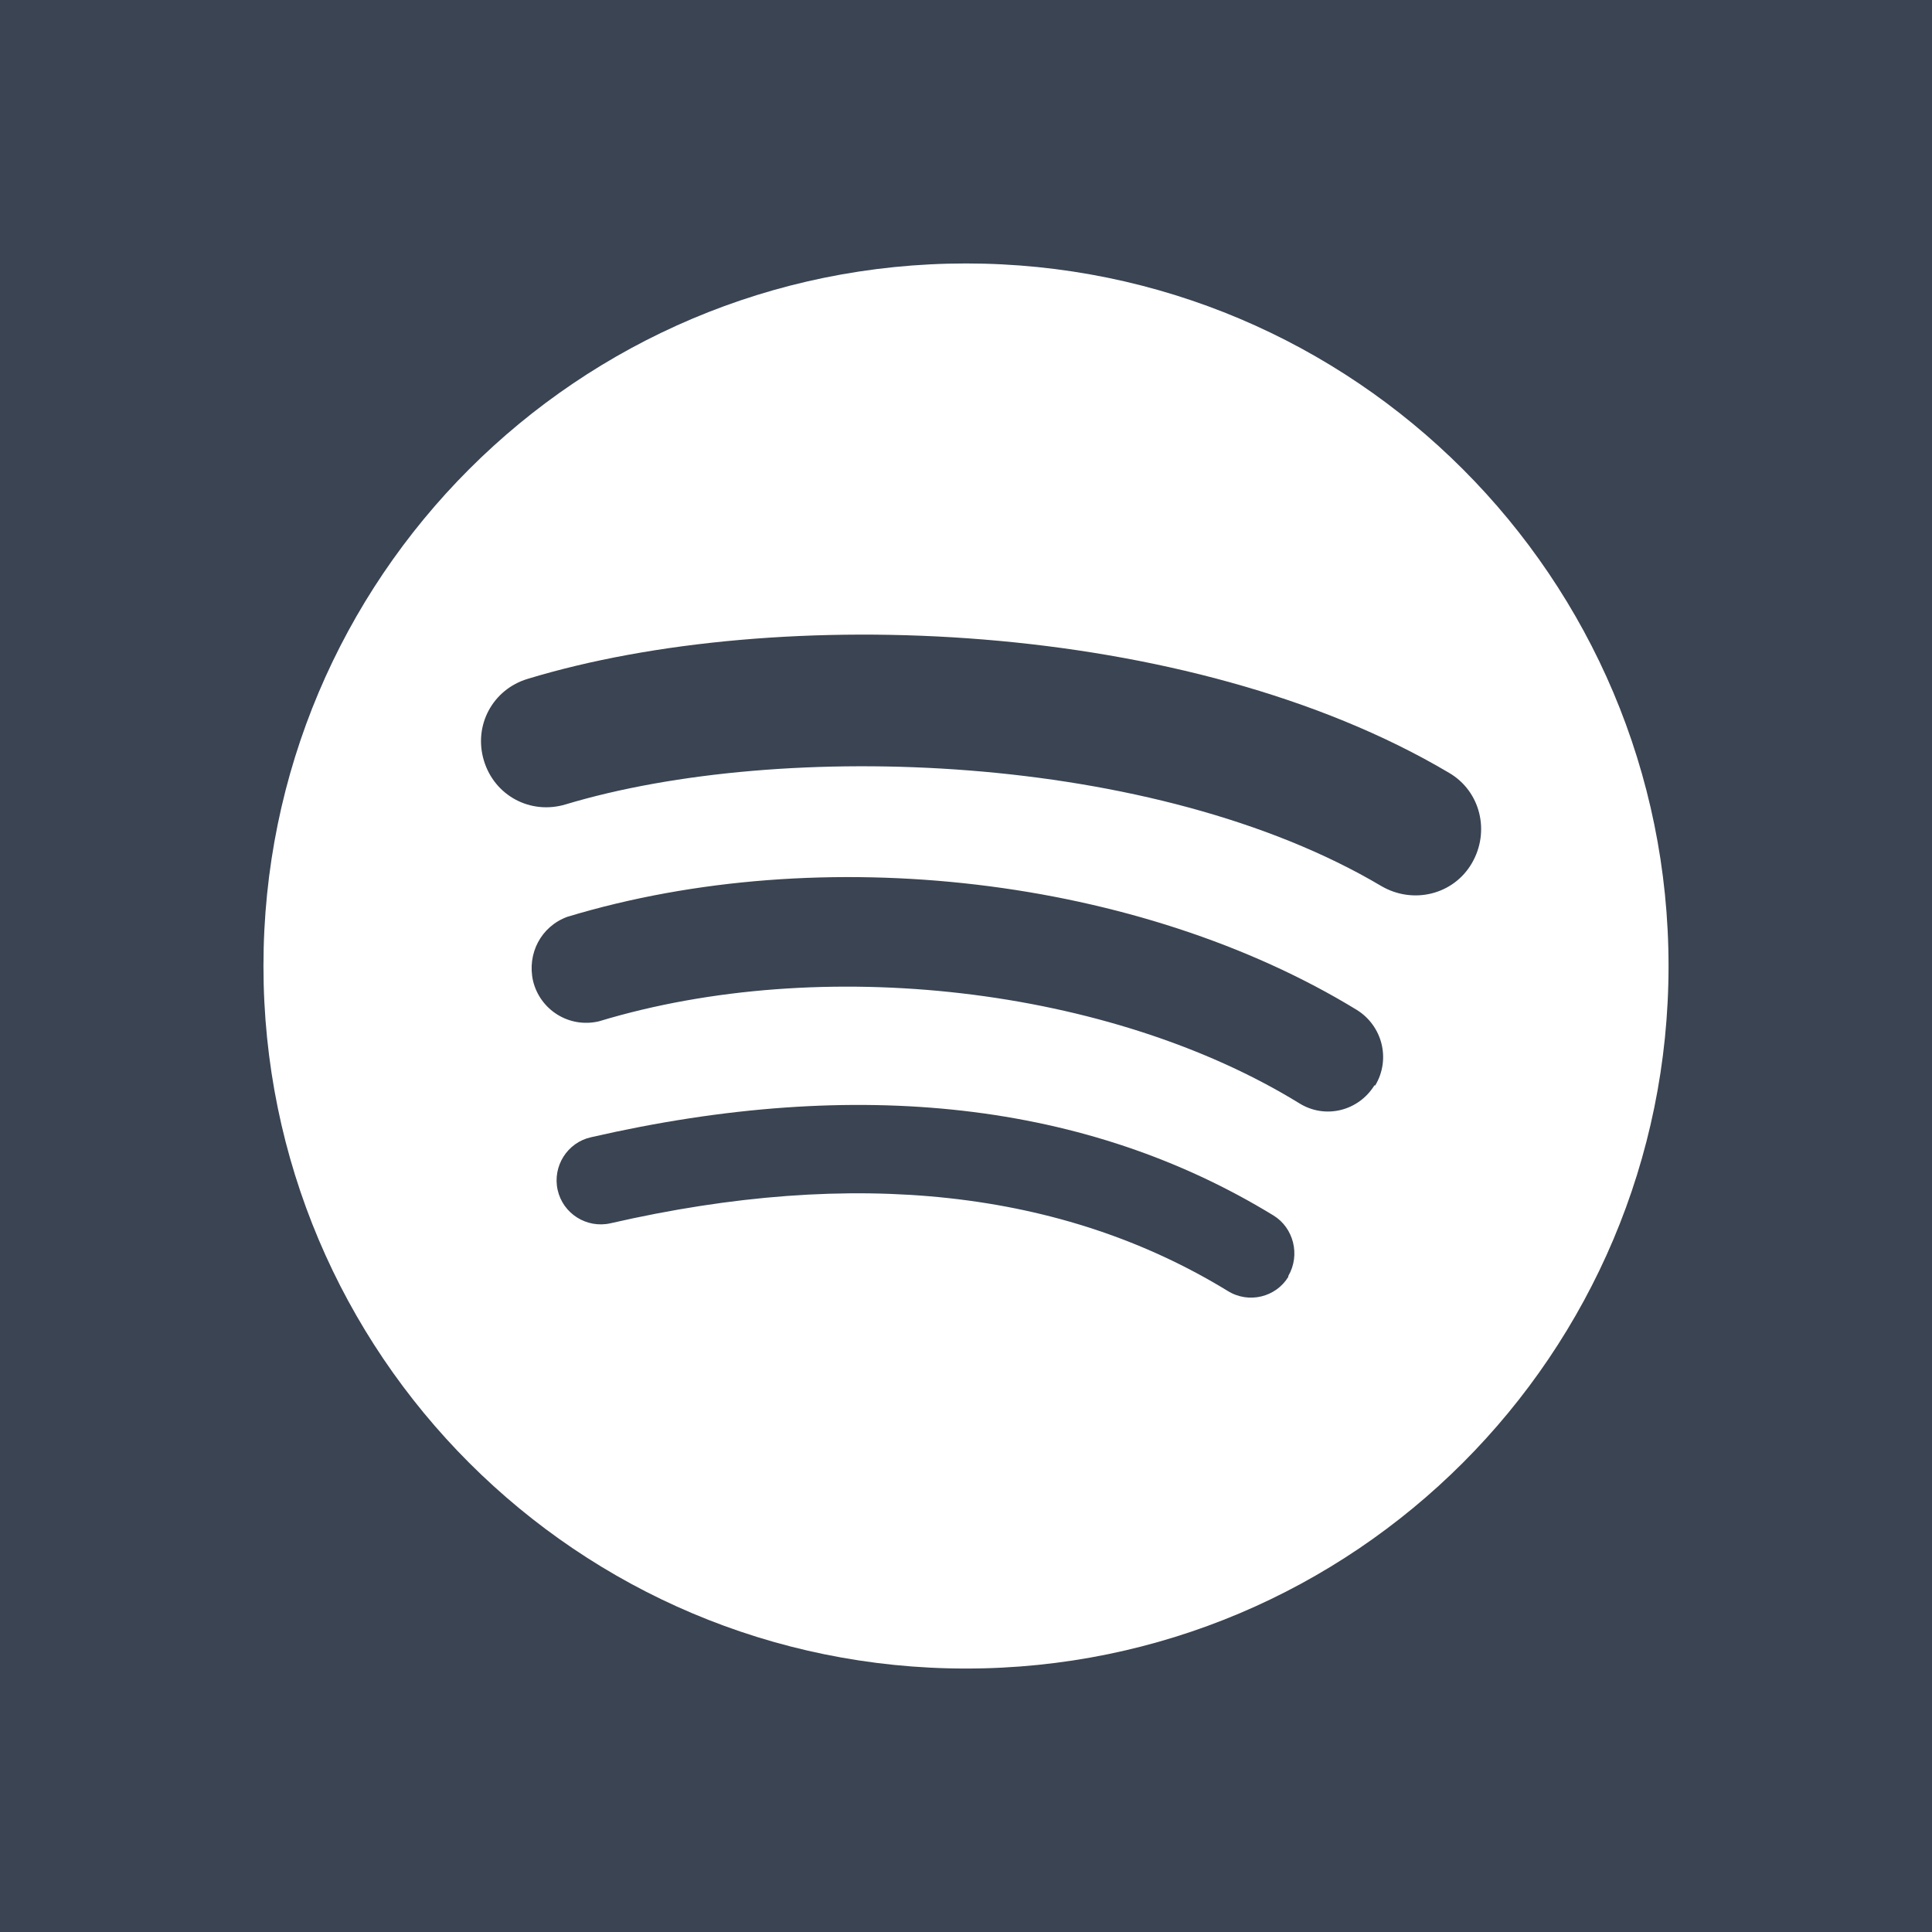 <?xml version="1.0" encoding="UTF-8"?>
<svg id="Layer_2" data-name="Layer 2" xmlns="http://www.w3.org/2000/svg" viewBox="0 0 22 22">
  <defs>
    <style>
      .cls-1 {
        fill: #fff;
      }

      .cls-2 {
        fill: #3a4452;
      }
    </style>
  </defs>
  <g id="Layer_1-2" data-name="Layer 1">
    <rect class="cls-2" width="22" height="22"/>
    <path class="cls-1" d="M11,3C6.58,3,3,6.58,3,11s3.58,8,8,8,8-3.58,8-8S15.42,3,11,3M14.67,14.54c-.14.23-.45.31-.69.16-1.88-1.15-4.24-1.41-7.03-.77-.27.06-.54-.11-.6-.38s.11-.54.38-.6c3.05-.7,5.66-.4,7.77.89.23.14.31.45.17.69M15.65,12.36c-.18.29-.56.39-.86.2-2.15-1.32-5.43-1.7-7.97-.93-.34.08-.67-.13-.75-.46-.07-.31.09-.62.39-.73,2.91-.88,6.52-.45,8.99,1.06.29.18.39.56.21.86M15.73,10.09c-2.58-1.53-6.83-1.67-9.29-.93-.4.12-.81-.1-.93-.5s.1-.81.5-.93c2.83-.86,7.52-.69,10.49,1.07.36.21.47.67.26,1.03s-.67.47-1.03.26h0"/>
  </g>
</svg>